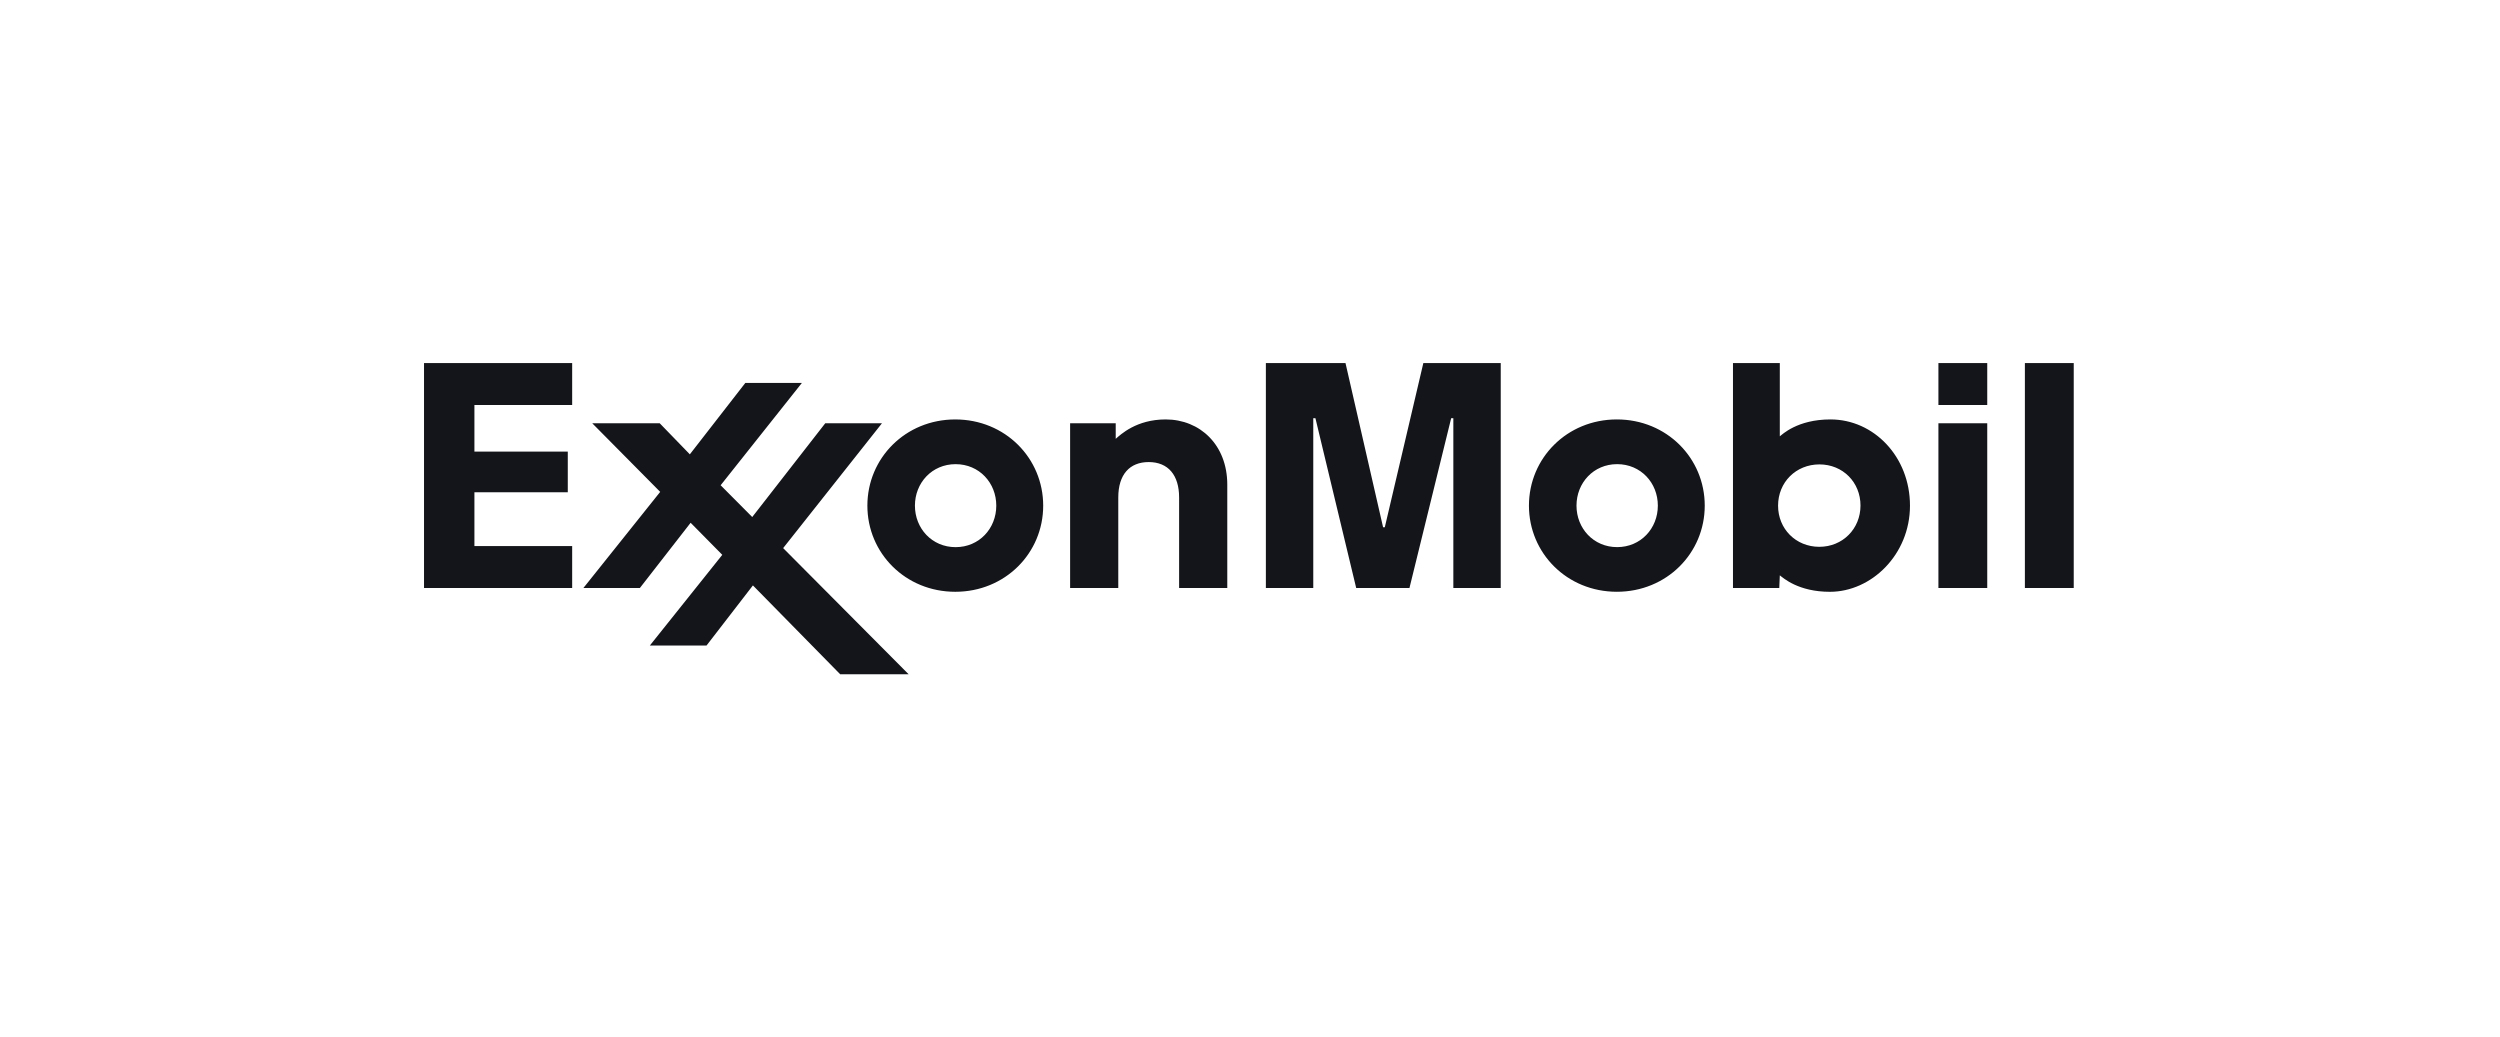<svg width="241" height="100" viewBox="0 0 241 100" fill="none" xmlns="http://www.w3.org/2000/svg">
<path d="M103.159 40.801H107.555V42.303C108.027 41.892 109.551 40.433 112.366 40.433C115.678 40.433 118.31 42.879 118.31 46.718V56.685H113.666V47.954C113.666 45.813 112.622 44.543 110.733 44.543C108.903 44.543 107.802 45.74 107.802 47.954V56.685H103.159V40.801ZM147.39 48.743C147.39 44.161 151.059 40.433 155.865 40.433C160.669 40.433 164.337 44.161 164.337 48.743C164.337 53.324 160.668 57.047 155.865 57.047C151.059 57.047 147.39 53.324 147.39 48.743ZM151.974 48.743C151.974 50.937 153.614 52.742 155.892 52.742C158.175 52.742 159.816 50.937 159.816 48.743C159.816 46.548 158.175 44.744 155.892 44.744C153.614 44.744 151.974 46.548 151.974 48.743ZM83.615 48.746C83.615 44.162 87.287 40.434 92.088 40.434C96.894 40.434 100.564 44.162 100.564 48.746C100.564 53.326 96.894 57.048 92.088 57.048C87.286 57.048 83.615 53.326 83.615 48.746ZM88.199 48.745C88.199 50.94 89.839 52.745 92.12 52.745C94.402 52.745 96.042 50.94 96.042 48.745C96.042 46.548 94.402 44.745 92.12 44.745C89.839 44.745 88.199 46.548 88.199 48.745ZM186.863 39.042H191.57V35H186.863V39.042ZM186.863 56.685H191.57V40.801H186.863V56.685ZM195.199 56.685H199.908V35H195.199V56.685ZM171.523 56.685H167.059V35H171.573V42.062C171.797 41.898 173.26 40.433 176.455 40.433C180.635 40.433 184.122 44.022 184.122 48.746C184.122 53.461 180.407 57.05 176.402 57.05C173.355 57.05 171.902 55.712 171.573 55.462L171.523 56.685ZM179.352 48.734C179.352 46.501 177.659 44.768 175.391 44.768C173.136 44.768 171.406 46.485 171.406 48.747C171.406 50.98 173.113 52.713 175.386 52.713C177.636 52.712 179.352 50.974 179.352 48.734ZM56.238 56.685H61.682L66.577 50.395L69.628 53.486L62.645 62.229H68.109L72.581 56.434L80.996 65H87.593L75.496 52.837L85.023 40.801H79.556L72.516 49.841L69.469 46.779L77.301 36.916H71.848L66.5 43.798L63.595 40.801H57.09L63.642 47.417L56.238 56.685ZM40.875 35V56.685H55.157V52.639H45.734V47.457H54.734V43.535H45.734V39.04H55.157V35H40.875ZM122.03 35V56.685H126.599V40.312H126.806L130.738 56.686H135.871L139.894 40.312H140.102V56.686H144.671V35H137.21L133.495 50.826H133.329L129.706 35H122.03Z" fill="#13151A"/>
</svg>
